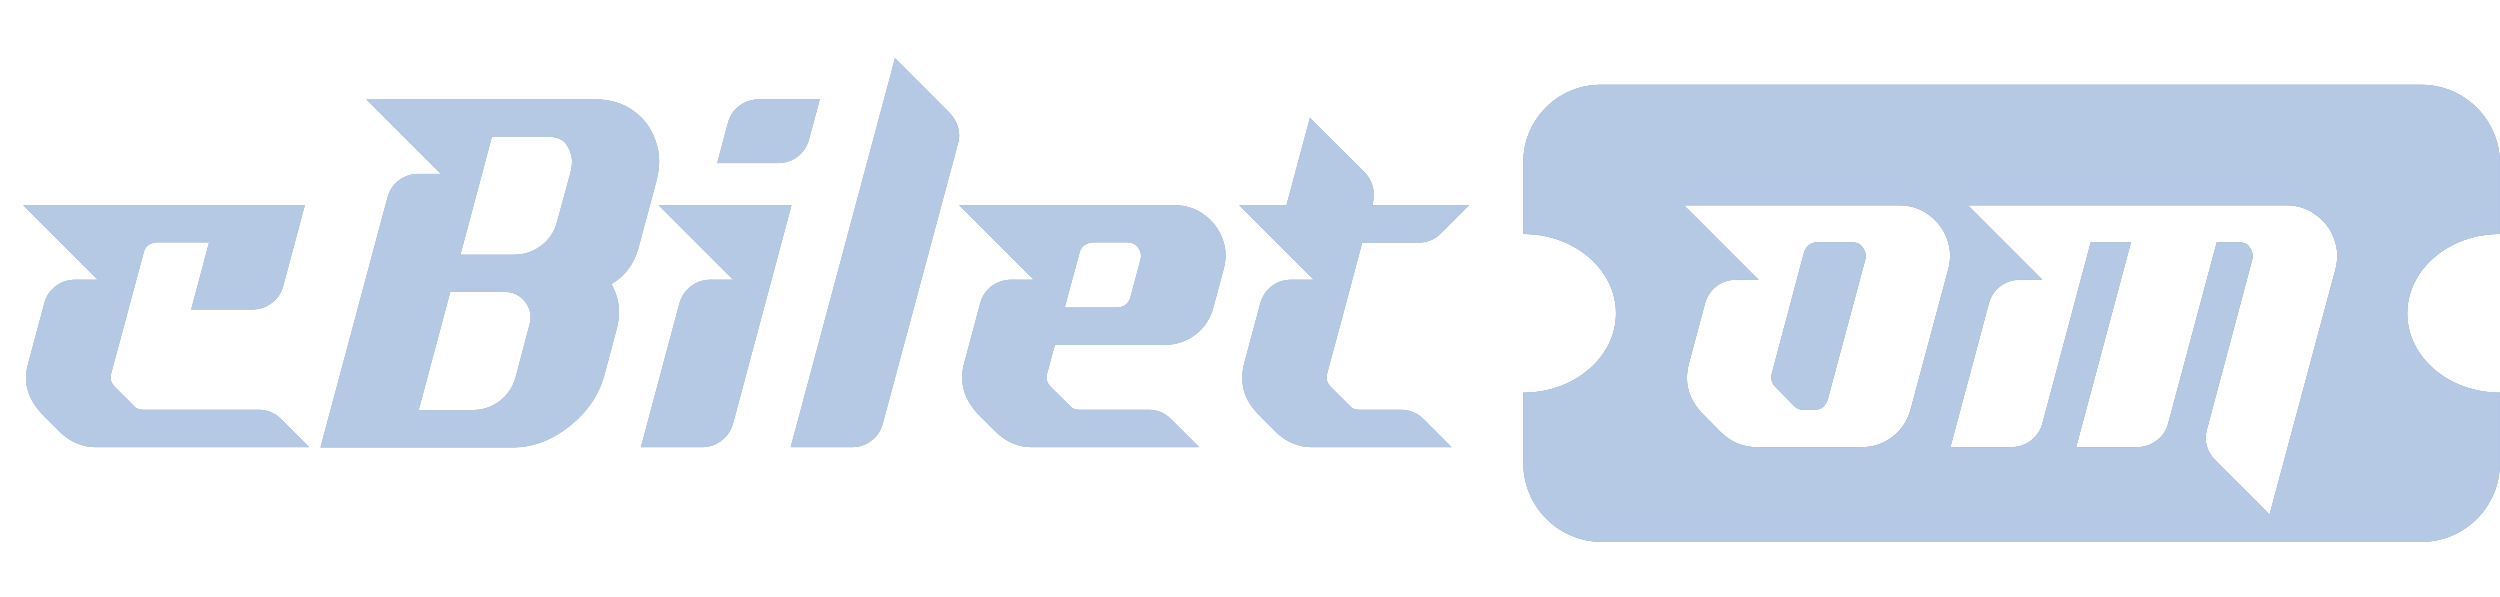 <svg width="180" height="43" viewBox="0 0 180 43" fill="none" xmlns="http://www.w3.org/2000/svg">
<path d="M22.256 32.195H6.928C5.946 32.195 5.079 31.838 4.328 31.122L2.964 29.741C2.237 28.953 1.873 28.11 1.873 27.213C1.873 26.886 1.921 26.552 2.018 26.213L3.182 21.867C3.315 21.346 3.588 20.928 4 20.613C4.412 20.298 4.885 20.14 5.419 20.14H7.037L1.673 14.776H21.947L20.401 20.558C20.268 21.079 19.989 21.498 19.565 21.813C19.153 22.128 18.68 22.286 18.147 22.286H13.764L15.056 17.449H11.274C10.764 17.497 10.455 17.74 10.346 18.176L8.001 26.904C7.976 27.001 7.964 27.092 7.964 27.177C7.964 27.431 8.061 27.656 8.255 27.85L9.619 29.213C9.789 29.407 10.025 29.504 10.328 29.504H18.619C19.262 29.504 19.807 29.735 20.256 30.195L22.256 32.195ZM33.148 18.34H37.002C37.742 18.34 38.396 18.122 38.966 17.685C39.548 17.249 39.93 16.673 40.112 15.958L41.094 12.358C41.154 12.103 41.184 11.861 41.184 11.63C41.184 11.23 41.057 10.83 40.803 10.43C40.56 10.03 40.057 9.83 39.294 9.83H35.42L33.148 18.34ZM43.512 27.013C43.124 28.444 42.288 29.668 41.003 30.686C39.73 31.704 38.36 32.214 36.893 32.214H23.074L27.893 14.249C28.026 13.727 28.299 13.309 28.711 12.994C29.123 12.679 29.596 12.521 30.129 12.521H31.747L26.384 7.157H42.876C43.942 7.157 44.851 7.43 45.603 7.976C46.367 8.521 46.9 9.242 47.203 10.139C47.373 10.612 47.458 11.103 47.458 11.612C47.458 12.073 47.391 12.552 47.258 13.049L45.948 17.922C45.621 19.049 44.979 19.892 44.021 20.449C44.385 21.092 44.566 21.77 44.566 22.486C44.566 22.849 44.518 23.225 44.421 23.613L43.512 27.013ZM32.42 21.013L30.147 29.522H34.02C34.76 29.522 35.414 29.304 35.984 28.868C36.554 28.431 36.936 27.856 37.13 27.14L38.13 23.358C38.178 23.189 38.203 23.019 38.203 22.849C38.203 22.461 38.075 22.092 37.821 21.74C37.433 21.255 36.936 21.013 36.33 21.013H32.42ZM59.022 7.157L58.258 10.012C58.125 10.521 57.852 10.939 57.44 11.267C57.028 11.582 56.555 11.739 56.022 11.739H51.64L52.403 8.885C52.537 8.363 52.809 7.945 53.222 7.63C53.634 7.315 54.107 7.157 54.64 7.157H59.022ZM47.421 14.776H56.986L52.785 30.468C52.64 30.989 52.361 31.407 51.949 31.723C51.537 32.038 51.064 32.195 50.531 32.195H46.148L48.912 21.867C49.058 21.346 49.337 20.928 49.749 20.613C50.161 20.298 50.634 20.14 51.167 20.14H52.785L47.421 14.776ZM63.568 30.468C63.434 30.989 63.162 31.407 62.749 31.723C62.337 32.038 61.865 32.195 61.331 32.195H56.931L64.441 4.193L68.35 8.103C68.823 8.612 69.059 9.157 69.059 9.739C69.059 9.945 69.029 10.152 68.968 10.357L63.568 30.468ZM86.333 32.195H74.314C73.332 32.195 72.471 31.838 71.732 31.122L70.35 29.741C69.635 28.953 69.277 28.104 69.277 27.195C69.277 26.868 69.32 26.54 69.404 26.213L70.568 21.867C70.702 21.346 70.974 20.928 71.386 20.613C71.811 20.298 72.29 20.14 72.823 20.14H74.423L69.059 14.776H84.569C85.369 14.776 86.072 15 86.678 15.449C87.297 15.885 87.739 16.455 88.006 17.158C88.163 17.558 88.242 17.964 88.242 18.376C88.242 18.703 88.194 19.043 88.097 19.395L87.369 22.104C87.163 22.916 86.733 23.577 86.078 24.086C85.424 24.583 84.678 24.831 83.842 24.831H75.95L75.387 26.904C75.362 27.001 75.35 27.092 75.35 27.177C75.35 27.431 75.447 27.656 75.641 27.85L77.023 29.213C77.181 29.407 77.411 29.504 77.714 29.504H82.696C83.339 29.504 83.884 29.735 84.333 30.195L86.333 32.195ZM80.442 22.14C80.951 22.104 81.266 21.861 81.387 21.413L82.114 18.703C82.139 18.607 82.151 18.516 82.151 18.431C82.151 18.213 82.084 18.013 81.951 17.831C81.757 17.576 81.496 17.449 81.169 17.449H78.66C78.15 17.509 77.841 17.752 77.732 18.176L76.659 22.14H80.442ZM98.806 14.776H105.771L103.77 16.776C103.322 17.237 102.776 17.467 102.134 17.467H98.079C97.74 18.764 97.394 20.061 97.043 21.358L95.552 26.904C95.527 27.001 95.515 27.092 95.515 27.177C95.515 27.431 95.612 27.656 95.806 27.85L97.188 29.232C97.346 29.413 97.576 29.504 97.879 29.504H100.861C101.504 29.504 102.055 29.735 102.516 30.195L104.516 32.195H94.479C93.497 32.195 92.63 31.838 91.879 31.122L90.515 29.741C89.8 28.989 89.442 28.147 89.442 27.213C89.442 26.886 89.485 26.552 89.57 26.213L90.733 21.867C90.879 21.346 91.151 20.928 91.551 20.613C91.964 20.298 92.436 20.14 92.97 20.14H94.588L89.224 14.776H92.624L94.315 8.485L98.243 12.394C98.691 12.879 98.915 13.418 98.915 14.012C98.915 14.218 98.891 14.431 98.843 14.649L98.806 14.776Z" fill="#C8C8C8"/>
<path d="M22.256 32.195H6.928C5.946 32.195 5.079 31.838 4.328 31.122L2.964 29.741C2.237 28.953 1.873 28.11 1.873 27.213C1.873 26.886 1.921 26.552 2.018 26.213L3.182 21.867C3.315 21.346 3.588 20.928 4 20.613C4.412 20.298 4.885 20.14 5.419 20.14H7.037L1.673 14.776H21.947L20.401 20.558C20.268 21.079 19.989 21.498 19.565 21.813C19.153 22.128 18.68 22.286 18.147 22.286H13.764L15.056 17.449H11.274C10.764 17.497 10.455 17.74 10.346 18.176L8.001 26.904C7.976 27.001 7.964 27.092 7.964 27.177C7.964 27.431 8.061 27.656 8.255 27.85L9.619 29.213C9.789 29.407 10.025 29.504 10.328 29.504H18.619C19.262 29.504 19.807 29.735 20.256 30.195L22.256 32.195ZM33.148 18.34H37.002C37.742 18.34 38.396 18.122 38.966 17.685C39.548 17.249 39.93 16.673 40.112 15.958L41.094 12.358C41.154 12.103 41.184 11.861 41.184 11.63C41.184 11.23 41.057 10.83 40.803 10.43C40.56 10.03 40.057 9.83 39.294 9.83H35.42L33.148 18.34ZM43.512 27.013C43.124 28.444 42.288 29.668 41.003 30.686C39.73 31.704 38.36 32.214 36.893 32.214H23.074L27.893 14.249C28.026 13.727 28.299 13.309 28.711 12.994C29.123 12.679 29.596 12.521 30.129 12.521H31.747L26.384 7.157H42.876C43.942 7.157 44.851 7.43 45.603 7.976C46.367 8.521 46.9 9.242 47.203 10.139C47.373 10.612 47.458 11.103 47.458 11.612C47.458 12.073 47.391 12.552 47.258 13.049L45.948 17.922C45.621 19.049 44.979 19.892 44.021 20.449C44.385 21.092 44.566 21.77 44.566 22.486C44.566 22.849 44.518 23.225 44.421 23.613L43.512 27.013ZM32.42 21.013L30.147 29.522H34.02C34.76 29.522 35.414 29.304 35.984 28.868C36.554 28.431 36.936 27.856 37.13 27.14L38.13 23.358C38.178 23.189 38.203 23.019 38.203 22.849C38.203 22.461 38.075 22.092 37.821 21.74C37.433 21.255 36.936 21.013 36.33 21.013H32.42ZM59.022 7.157L58.258 10.012C58.125 10.521 57.852 10.939 57.44 11.267C57.028 11.582 56.555 11.739 56.022 11.739H51.64L52.403 8.885C52.537 8.363 52.809 7.945 53.222 7.63C53.634 7.315 54.107 7.157 54.64 7.157H59.022ZM47.421 14.776H56.986L52.785 30.468C52.64 30.989 52.361 31.407 51.949 31.723C51.537 32.038 51.064 32.195 50.531 32.195H46.148L48.912 21.867C49.058 21.346 49.337 20.928 49.749 20.613C50.161 20.298 50.634 20.14 51.167 20.14H52.785L47.421 14.776ZM63.568 30.468C63.434 30.989 63.162 31.407 62.749 31.723C62.337 32.038 61.865 32.195 61.331 32.195H56.931L64.441 4.193L68.35 8.103C68.823 8.612 69.059 9.157 69.059 9.739C69.059 9.945 69.029 10.152 68.968 10.357L63.568 30.468ZM86.333 32.195H74.314C73.332 32.195 72.471 31.838 71.732 31.122L70.35 29.741C69.635 28.953 69.277 28.104 69.277 27.195C69.277 26.868 69.32 26.54 69.404 26.213L70.568 21.867C70.702 21.346 70.974 20.928 71.386 20.613C71.811 20.298 72.29 20.14 72.823 20.14H74.423L69.059 14.776H84.569C85.369 14.776 86.072 15 86.678 15.449C87.297 15.885 87.739 16.455 88.006 17.158C88.163 17.558 88.242 17.964 88.242 18.376C88.242 18.703 88.194 19.043 88.097 19.395L87.369 22.104C87.163 22.916 86.733 23.577 86.078 24.086C85.424 24.583 84.678 24.831 83.842 24.831H75.95L75.387 26.904C75.362 27.001 75.35 27.092 75.35 27.177C75.35 27.431 75.447 27.656 75.641 27.85L77.023 29.213C77.181 29.407 77.411 29.504 77.714 29.504H82.696C83.339 29.504 83.884 29.735 84.333 30.195L86.333 32.195ZM80.442 22.14C80.951 22.104 81.266 21.861 81.387 21.413L82.114 18.703C82.139 18.607 82.151 18.516 82.151 18.431C82.151 18.213 82.084 18.013 81.951 17.831C81.757 17.576 81.496 17.449 81.169 17.449H78.66C78.15 17.509 77.841 17.752 77.732 18.176L76.659 22.14H80.442ZM98.806 14.776H105.771L103.77 16.776C103.322 17.237 102.776 17.467 102.134 17.467H98.079C97.74 18.764 97.394 20.061 97.043 21.358L95.552 26.904C95.527 27.001 95.515 27.092 95.515 27.177C95.515 27.431 95.612 27.656 95.806 27.85L97.188 29.232C97.346 29.413 97.576 29.504 97.879 29.504H100.861C101.504 29.504 102.055 29.735 102.516 30.195L104.516 32.195H94.479C93.497 32.195 92.63 31.838 91.879 31.122L90.515 29.741C89.8 28.989 89.442 28.147 89.442 27.213C89.442 26.886 89.485 26.552 89.57 26.213L90.733 21.867C90.879 21.346 91.151 20.928 91.551 20.613C91.964 20.298 92.436 20.14 92.97 20.14H94.588L89.224 14.776H92.624L94.315 8.485L98.243 12.394C98.691 12.879 98.915 13.418 98.915 14.012C98.915 14.218 98.891 14.431 98.843 14.649L98.806 14.776Z" fill="#9BBAE7"/>
<path d="M22.256 32.195H6.928C5.946 32.195 5.079 31.838 4.328 31.122L2.964 29.741C2.237 28.953 1.873 28.11 1.873 27.213C1.873 26.886 1.921 26.552 2.018 26.213L3.182 21.867C3.315 21.346 3.588 20.928 4 20.613C4.412 20.298 4.885 20.14 5.419 20.14H7.037L1.673 14.776H21.947L20.401 20.558C20.268 21.079 19.989 21.498 19.565 21.813C19.153 22.128 18.68 22.286 18.147 22.286H13.764L15.056 17.449H11.274C10.764 17.497 10.455 17.74 10.346 18.176L8.001 26.904C7.976 27.001 7.964 27.092 7.964 27.177C7.964 27.431 8.061 27.656 8.255 27.85L9.619 29.213C9.789 29.407 10.025 29.504 10.328 29.504H18.619C19.262 29.504 19.807 29.735 20.256 30.195L22.256 32.195ZM33.148 18.34H37.002C37.742 18.34 38.396 18.122 38.966 17.685C39.548 17.249 39.93 16.673 40.112 15.958L41.094 12.358C41.154 12.103 41.184 11.861 41.184 11.63C41.184 11.23 41.057 10.83 40.803 10.43C40.56 10.03 40.057 9.83 39.294 9.83H35.42L33.148 18.34ZM43.512 27.013C43.124 28.444 42.288 29.668 41.003 30.686C39.73 31.704 38.36 32.214 36.893 32.214H23.074L27.893 14.249C28.026 13.727 28.299 13.309 28.711 12.994C29.123 12.679 29.596 12.521 30.129 12.521H31.747L26.384 7.157H42.876C43.942 7.157 44.851 7.43 45.603 7.976C46.367 8.521 46.9 9.242 47.203 10.139C47.373 10.612 47.458 11.103 47.458 11.612C47.458 12.073 47.391 12.552 47.258 13.049L45.948 17.922C45.621 19.049 44.979 19.892 44.021 20.449C44.385 21.092 44.566 21.77 44.566 22.486C44.566 22.849 44.518 23.225 44.421 23.613L43.512 27.013ZM32.42 21.013L30.147 29.522H34.02C34.76 29.522 35.414 29.304 35.984 28.868C36.554 28.431 36.936 27.856 37.13 27.14L38.13 23.358C38.178 23.189 38.203 23.019 38.203 22.849C38.203 22.461 38.075 22.092 37.821 21.74C37.433 21.255 36.936 21.013 36.33 21.013H32.42ZM59.022 7.157L58.258 10.012C58.125 10.521 57.852 10.939 57.44 11.267C57.028 11.582 56.555 11.739 56.022 11.739H51.64L52.403 8.885C52.537 8.363 52.809 7.945 53.222 7.63C53.634 7.315 54.107 7.157 54.64 7.157H59.022ZM47.421 14.776H56.986L52.785 30.468C52.64 30.989 52.361 31.407 51.949 31.723C51.537 32.038 51.064 32.195 50.531 32.195H46.148L48.912 21.867C49.058 21.346 49.337 20.928 49.749 20.613C50.161 20.298 50.634 20.14 51.167 20.14H52.785L47.421 14.776ZM63.568 30.468C63.434 30.989 63.162 31.407 62.749 31.723C62.337 32.038 61.865 32.195 61.331 32.195H56.931L64.441 4.193L68.35 8.103C68.823 8.612 69.059 9.157 69.059 9.739C69.059 9.945 69.029 10.152 68.968 10.357L63.568 30.468ZM86.333 32.195H74.314C73.332 32.195 72.471 31.838 71.732 31.122L70.35 29.741C69.635 28.953 69.277 28.104 69.277 27.195C69.277 26.868 69.32 26.54 69.404 26.213L70.568 21.867C70.702 21.346 70.974 20.928 71.386 20.613C71.811 20.298 72.29 20.14 72.823 20.14H74.423L69.059 14.776H84.569C85.369 14.776 86.072 15 86.678 15.449C87.297 15.885 87.739 16.455 88.006 17.158C88.163 17.558 88.242 17.964 88.242 18.376C88.242 18.703 88.194 19.043 88.097 19.395L87.369 22.104C87.163 22.916 86.733 23.577 86.078 24.086C85.424 24.583 84.678 24.831 83.842 24.831H75.95L75.387 26.904C75.362 27.001 75.35 27.092 75.35 27.177C75.35 27.431 75.447 27.656 75.641 27.85L77.023 29.213C77.181 29.407 77.411 29.504 77.714 29.504H82.696C83.339 29.504 83.884 29.735 84.333 30.195L86.333 32.195ZM80.442 22.14C80.951 22.104 81.266 21.861 81.387 21.413L82.114 18.703C82.139 18.607 82.151 18.516 82.151 18.431C82.151 18.213 82.084 18.013 81.951 17.831C81.757 17.576 81.496 17.449 81.169 17.449H78.66C78.15 17.509 77.841 17.752 77.732 18.176L76.659 22.14H80.442ZM98.806 14.776H105.771L103.77 16.776C103.322 17.237 102.776 17.467 102.134 17.467H98.079C97.74 18.764 97.394 20.061 97.043 21.358L95.552 26.904C95.527 27.001 95.515 27.092 95.515 27.177C95.515 27.431 95.612 27.656 95.806 27.85L97.188 29.232C97.346 29.413 97.576 29.504 97.879 29.504H100.861C101.504 29.504 102.055 29.735 102.516 30.195L104.516 32.195H94.479C93.497 32.195 92.63 31.838 91.879 31.122L90.515 29.741C89.8 28.989 89.442 28.147 89.442 27.213C89.442 26.886 89.485 26.552 89.57 26.213L90.733 21.867C90.879 21.346 91.151 20.928 91.551 20.613C91.964 20.298 92.436 20.14 92.97 20.14H94.588L89.224 14.776H92.624L94.315 8.485L98.243 12.394C98.691 12.879 98.915 13.418 98.915 14.012C98.915 14.218 98.891 14.431 98.843 14.649L98.806 14.776Z" fill="#B6C9E4"/>
<path fill-rule="evenodd" clip-rule="evenodd" d="M115.242 6.105C112.17 6.105 109.68 8.596 109.68 11.668L109.68 16.846C113.364 16.846 116.351 19.404 116.351 22.56C116.351 25.715 113.364 28.273 109.68 28.273L109.68 33.35C109.68 36.478 112.215 39.014 115.343 39.014H174.33C177.458 39.014 179.993 36.478 179.993 33.35L179.993 28.273C176.309 28.273 173.322 25.715 173.322 22.56C173.322 19.404 176.309 16.846 179.993 16.846L179.993 11.769C179.993 8.641 177.458 6.105 174.33 6.105H115.242ZM129.897 18.159C130.079 17.687 130.394 17.45 130.843 17.45H133.352C133.679 17.45 133.922 17.559 134.079 17.777C134.249 17.996 134.334 18.214 134.334 18.432C134.334 18.517 134.322 18.602 134.298 18.687L131.588 28.778C131.419 29.263 131.103 29.506 130.643 29.506H129.879C129.588 29.506 129.358 29.415 129.188 29.233L127.824 27.851C127.63 27.657 127.534 27.433 127.534 27.178C127.534 27.093 127.546 27.002 127.57 26.905L129.897 18.159ZM121.242 14.777L126.606 20.141H124.988C124.455 20.141 123.982 20.299 123.57 20.614C123.17 20.929 122.897 21.348 122.751 21.869L121.588 26.215C121.503 26.554 121.46 26.887 121.46 27.215C121.46 28.148 121.818 28.99 122.533 29.742L123.897 31.124C124.648 31.839 125.515 32.197 126.497 32.197H134.043C134.879 32.197 135.619 31.948 136.261 31.451C136.904 30.954 137.34 30.294 137.571 29.469L140.28 19.378C140.365 19.05 140.407 18.729 140.407 18.414C140.407 17.978 140.328 17.559 140.171 17.159C139.904 16.456 139.462 15.886 138.843 15.45C138.237 15.002 137.534 14.777 136.734 14.777H121.242ZM146.226 31.724C146.638 31.409 146.917 30.991 147.062 30.469L150.535 17.45H153.426L149.48 32.197H153.862C154.396 32.197 154.869 32.039 155.281 31.724C155.705 31.409 155.984 30.991 156.117 30.469L159.608 17.45H161.208C161.548 17.45 161.796 17.559 161.954 17.777C162.112 17.984 162.19 18.196 162.19 18.414C162.19 18.499 162.178 18.596 162.154 18.705L158.899 30.906C158.839 31.124 158.808 31.336 158.808 31.542C158.808 32.124 159.039 32.657 159.499 33.142L163.409 37.051L168.154 19.396C168.239 19.056 168.282 18.729 168.282 18.414C168.282 17.978 168.203 17.559 168.045 17.159C167.779 16.456 167.336 15.886 166.718 15.45C166.112 15.002 165.409 14.777 164.609 14.777H141.68L147.044 20.141H145.444C144.91 20.141 144.432 20.299 144.007 20.614C143.595 20.929 143.322 21.348 143.189 21.869L140.425 32.197H144.807C145.341 32.197 145.813 32.039 146.226 31.724Z" fill="#C8C8C8"/>
<path fill-rule="evenodd" clip-rule="evenodd" d="M115.242 6.105C112.17 6.105 109.68 8.596 109.68 11.668L109.68 16.846C113.364 16.846 116.351 19.404 116.351 22.56C116.351 25.715 113.364 28.273 109.68 28.273L109.68 33.35C109.68 36.478 112.215 39.014 115.343 39.014H174.33C177.458 39.014 179.993 36.478 179.993 33.35L179.993 28.273C176.309 28.273 173.322 25.715 173.322 22.56C173.322 19.404 176.309 16.846 179.993 16.846L179.993 11.769C179.993 8.641 177.458 6.105 174.33 6.105H115.242ZM129.897 18.159C130.079 17.687 130.394 17.45 130.843 17.45H133.352C133.679 17.45 133.922 17.559 134.079 17.777C134.249 17.996 134.334 18.214 134.334 18.432C134.334 18.517 134.322 18.602 134.298 18.687L131.588 28.778C131.419 29.263 131.103 29.506 130.643 29.506H129.879C129.588 29.506 129.358 29.415 129.188 29.233L127.824 27.851C127.63 27.657 127.534 27.433 127.534 27.178C127.534 27.093 127.546 27.002 127.57 26.905L129.897 18.159ZM121.242 14.777L126.606 20.141H124.988C124.455 20.141 123.982 20.299 123.57 20.614C123.17 20.929 122.897 21.348 122.751 21.869L121.588 26.215C121.503 26.554 121.46 26.887 121.46 27.215C121.46 28.148 121.818 28.99 122.533 29.742L123.897 31.124C124.648 31.839 125.515 32.197 126.497 32.197H134.043C134.879 32.197 135.619 31.948 136.261 31.451C136.904 30.954 137.34 30.294 137.571 29.469L140.28 19.378C140.365 19.05 140.407 18.729 140.407 18.414C140.407 17.978 140.328 17.559 140.171 17.159C139.904 16.456 139.462 15.886 138.843 15.45C138.237 15.002 137.534 14.777 136.734 14.777H121.242ZM146.226 31.724C146.638 31.409 146.917 30.991 147.062 30.469L150.535 17.45H153.426L149.48 32.197H153.862C154.396 32.197 154.869 32.039 155.281 31.724C155.705 31.409 155.984 30.991 156.117 30.469L159.608 17.45H161.208C161.548 17.45 161.796 17.559 161.954 17.777C162.112 17.984 162.19 18.196 162.19 18.414C162.19 18.499 162.178 18.596 162.154 18.705L158.899 30.906C158.839 31.124 158.808 31.336 158.808 31.542C158.808 32.124 159.039 32.657 159.499 33.142L163.409 37.051L168.154 19.396C168.239 19.056 168.282 18.729 168.282 18.414C168.282 17.978 168.203 17.559 168.045 17.159C167.779 16.456 167.336 15.886 166.718 15.45C166.112 15.002 165.409 14.777 164.609 14.777H141.68L147.044 20.141H145.444C144.91 20.141 144.432 20.299 144.007 20.614C143.595 20.929 143.322 21.348 143.189 21.869L140.425 32.197H144.807C145.341 32.197 145.813 32.039 146.226 31.724Z" fill="#B4B9C0"/>
<path fill-rule="evenodd" clip-rule="evenodd" d="M115.242 6.105C112.17 6.105 109.68 8.596 109.68 11.668L109.68 16.846C113.364 16.846 116.351 19.404 116.351 22.56C116.351 25.715 113.364 28.273 109.68 28.273L109.68 33.35C109.68 36.478 112.215 39.014 115.343 39.014H174.33C177.458 39.014 179.993 36.478 179.993 33.35L179.993 28.273C176.309 28.273 173.322 25.715 173.322 22.56C173.322 19.404 176.309 16.846 179.993 16.846L179.993 11.769C179.993 8.641 177.458 6.105 174.33 6.105H115.242ZM129.897 18.159C130.079 17.687 130.394 17.45 130.843 17.45H133.352C133.679 17.45 133.922 17.559 134.079 17.777C134.249 17.996 134.334 18.214 134.334 18.432C134.334 18.517 134.322 18.602 134.298 18.687L131.588 28.778C131.419 29.263 131.103 29.506 130.643 29.506H129.879C129.588 29.506 129.358 29.415 129.188 29.233L127.824 27.851C127.63 27.657 127.534 27.433 127.534 27.178C127.534 27.093 127.546 27.002 127.57 26.905L129.897 18.159ZM121.242 14.777L126.606 20.141H124.988C124.455 20.141 123.982 20.299 123.57 20.614C123.17 20.929 122.897 21.348 122.751 21.869L121.588 26.215C121.503 26.554 121.46 26.887 121.46 27.215C121.46 28.148 121.818 28.99 122.533 29.742L123.897 31.124C124.648 31.839 125.515 32.197 126.497 32.197H134.043C134.879 32.197 135.619 31.948 136.261 31.451C136.904 30.954 137.34 30.294 137.571 29.469L140.28 19.378C140.365 19.05 140.407 18.729 140.407 18.414C140.407 17.978 140.328 17.559 140.171 17.159C139.904 16.456 139.462 15.886 138.843 15.45C138.237 15.002 137.534 14.777 136.734 14.777H121.242ZM146.226 31.724C146.638 31.409 146.917 30.991 147.062 30.469L150.535 17.45H153.426L149.48 32.197H153.862C154.396 32.197 154.869 32.039 155.281 31.724C155.705 31.409 155.984 30.991 156.117 30.469L159.608 17.45H161.208C161.548 17.45 161.796 17.559 161.954 17.777C162.112 17.984 162.19 18.196 162.19 18.414C162.19 18.499 162.178 18.596 162.154 18.705L158.899 30.906C158.839 31.124 158.808 31.336 158.808 31.542C158.808 32.124 159.039 32.657 159.499 33.142L163.409 37.051L168.154 19.396C168.239 19.056 168.282 18.729 168.282 18.414C168.282 17.978 168.203 17.559 168.045 17.159C167.779 16.456 167.336 15.886 166.718 15.45C166.112 15.002 165.409 14.777 164.609 14.777H141.68L147.044 20.141H145.444C144.91 20.141 144.432 20.299 144.007 20.614C143.595 20.929 143.322 21.348 143.189 21.869L140.425 32.197H144.807C145.341 32.197 145.813 32.039 146.226 31.724Z" fill="#9BBAE7"/>
<path fill-rule="evenodd" clip-rule="evenodd" d="M115.242 6.105C112.17 6.105 109.68 8.596 109.68 11.668L109.68 16.846C113.364 16.846 116.351 19.404 116.351 22.56C116.351 25.715 113.364 28.273 109.68 28.273L109.68 33.35C109.68 36.478 112.215 39.014 115.343 39.014H174.33C177.458 39.014 179.993 36.478 179.993 33.35L179.993 28.273C176.309 28.273 173.322 25.715 173.322 22.56C173.322 19.404 176.309 16.846 179.993 16.846L179.993 11.769C179.993 8.641 177.458 6.105 174.33 6.105H115.242ZM129.897 18.159C130.079 17.687 130.394 17.45 130.843 17.45H133.352C133.679 17.45 133.922 17.559 134.079 17.777C134.249 17.996 134.334 18.214 134.334 18.432C134.334 18.517 134.322 18.602 134.298 18.687L131.588 28.778C131.419 29.263 131.103 29.506 130.643 29.506H129.879C129.588 29.506 129.358 29.415 129.188 29.233L127.824 27.851C127.63 27.657 127.534 27.433 127.534 27.178C127.534 27.093 127.546 27.002 127.57 26.905L129.897 18.159ZM121.242 14.777L126.606 20.141H124.988C124.455 20.141 123.982 20.299 123.57 20.614C123.17 20.929 122.897 21.348 122.751 21.869L121.588 26.215C121.503 26.554 121.46 26.887 121.46 27.215C121.46 28.148 121.818 28.99 122.533 29.742L123.897 31.124C124.648 31.839 125.515 32.197 126.497 32.197H134.043C134.879 32.197 135.619 31.948 136.261 31.451C136.904 30.954 137.34 30.294 137.571 29.469L140.28 19.378C140.365 19.05 140.407 18.729 140.407 18.414C140.407 17.978 140.328 17.559 140.171 17.159C139.904 16.456 139.462 15.886 138.843 15.45C138.237 15.002 137.534 14.777 136.734 14.777H121.242ZM146.226 31.724C146.638 31.409 146.917 30.991 147.062 30.469L150.535 17.45H153.426L149.48 32.197H153.862C154.396 32.197 154.869 32.039 155.281 31.724C155.705 31.409 155.984 30.991 156.117 30.469L159.608 17.45H161.208C161.548 17.45 161.796 17.559 161.954 17.777C162.112 17.984 162.19 18.196 162.19 18.414C162.19 18.499 162.178 18.596 162.154 18.705L158.899 30.906C158.839 31.124 158.808 31.336 158.808 31.542C158.808 32.124 159.039 32.657 159.499 33.142L163.409 37.051L168.154 19.396C168.239 19.056 168.282 18.729 168.282 18.414C168.282 17.978 168.203 17.559 168.045 17.159C167.779 16.456 167.336 15.886 166.718 15.45C166.112 15.002 165.409 14.777 164.609 14.777H141.68L147.044 20.141H145.444C144.91 20.141 144.432 20.299 144.007 20.614C143.595 20.929 143.322 21.348 143.189 21.869L140.425 32.197H144.807C145.341 32.197 145.813 32.039 146.226 31.724Z" fill="#B6C9E4"/>
</svg>
